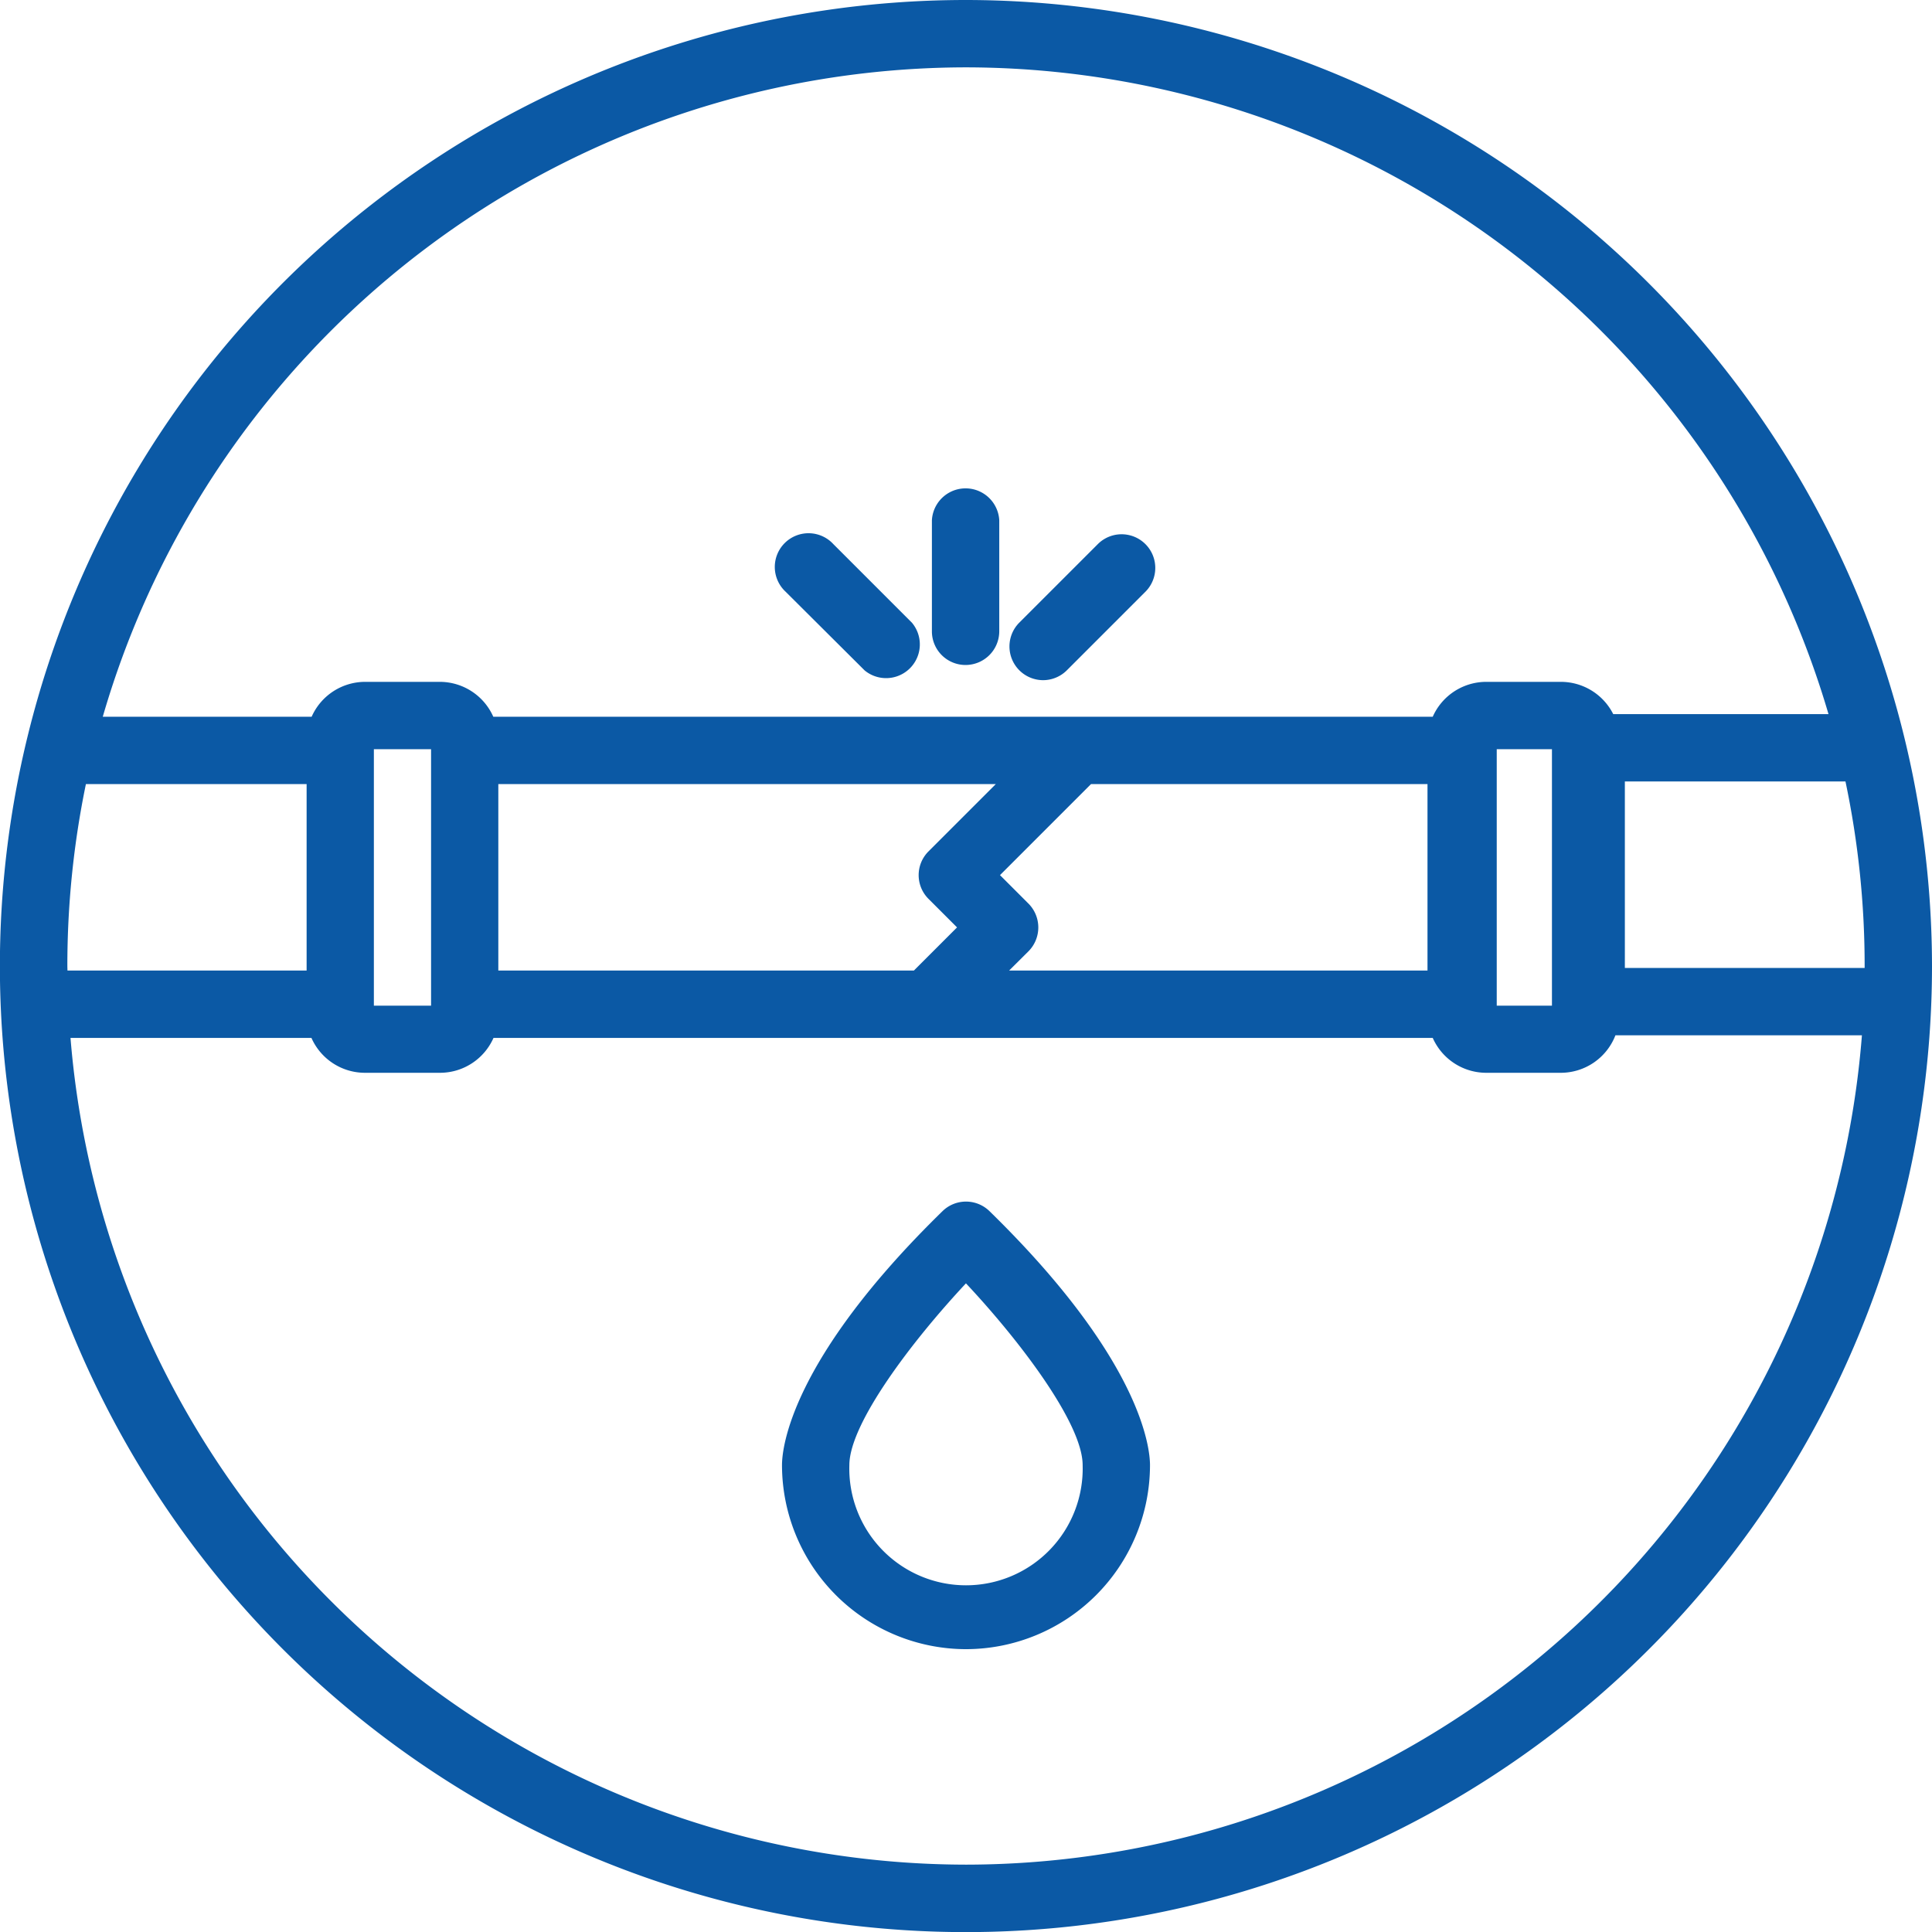 <svg xmlns="http://www.w3.org/2000/svg" viewBox="0 0 184.43 184.43"><defs><style>.cls-1{fill:#0B59A5;}.cls-2{fill:#0B59A5;}</style></defs><title>burst-pipes</title><g id="Capa_2" data-name="Capa 2"><g id="expanded"><path class="cls-1" d="M92.21,157.43a17.59,17.59,0,0,1-17.56-17.57c0-1.55.74-10,15.32-24.24a3.21,3.21,0,0,1,4.49,0c14.58,14.24,15.32,22.69,15.32,24.24A17.59,17.59,0,0,1,92.21,157.43Zm0-34.92c-5.2,5.56-11.13,13.41-11.13,17.35a11.14,11.14,0,1,0,22.27,0C103.35,135.92,97.42,128.06,92.21,122.51Z"/><path class="cls-2" d="M92.21,0a92.22,92.22,0,1,0,92.22,92.21A92.32,92.32,0,0,0,92.21,0Zm0,6.43a85.93,85.93,0,0,1,82.34,61.74H154a5.6,5.6,0,0,0-5-3.08h-7.12a5.59,5.59,0,0,0-5.11,3.33H47.09A5.59,5.59,0,0,0,42,65.09H34.86a5.59,5.59,0,0,0-5.11,3.33H9.81A85.92,85.92,0,0,1,92.21,6.43Zm50.67,65.09h5.27V96h-5.27s0-.08,0-.11V71.63S142.88,71.56,142.88,71.52ZM98.18,86.26l-2.72-2.72,8.69-8.69h32.12v17.8H96.33l1.85-1.84A3.23,3.23,0,0,0,98.18,86.26Zm-9.54-.45,2.72,2.72-4.12,4.12H47.57V74.85H95.06l-6.42,6.42A3.2,3.2,0,0,0,88.64,85.81ZM41.15,71.52V96H35.69V71.52ZM6.43,92.21A85.69,85.69,0,0,1,8.2,74.85H29.27v17.8H6.44C6.44,92.51,6.43,92.36,6.43,92.21ZM92.21,178A85.88,85.88,0,0,1,6.73,99.08h23a5.59,5.59,0,0,0,5.11,3.33H42a5.59,5.59,0,0,0,5.11-3.33h89.66a5.59,5.59,0,0,0,5.11,3.33H149a5.6,5.6,0,0,0,5.21-3.58h23.53A85.88,85.88,0,0,1,92.21,178Zm62.9-85.6V74.6h21.06A85.26,85.26,0,0,1,178,92.21v.19ZM75,56.49a3.22,3.22,0,1,1,4.55-4.55l7.5,7.5A3.22,3.22,0,0,1,82.54,64Zm24.57,8.44a3.22,3.22,0,0,0,2.27-.94l7.5-7.5a3.21,3.21,0,0,0-4.54-4.55l-7.5,7.5a3.22,3.22,0,0,0,2.27,5.49Zm-7.4-1.45a3.22,3.22,0,0,0,3.22-3.21V49.66a3.22,3.22,0,0,0-6.43,0V60.27A3.21,3.21,0,0,0,92.21,63.48Z"/></g></g></svg>